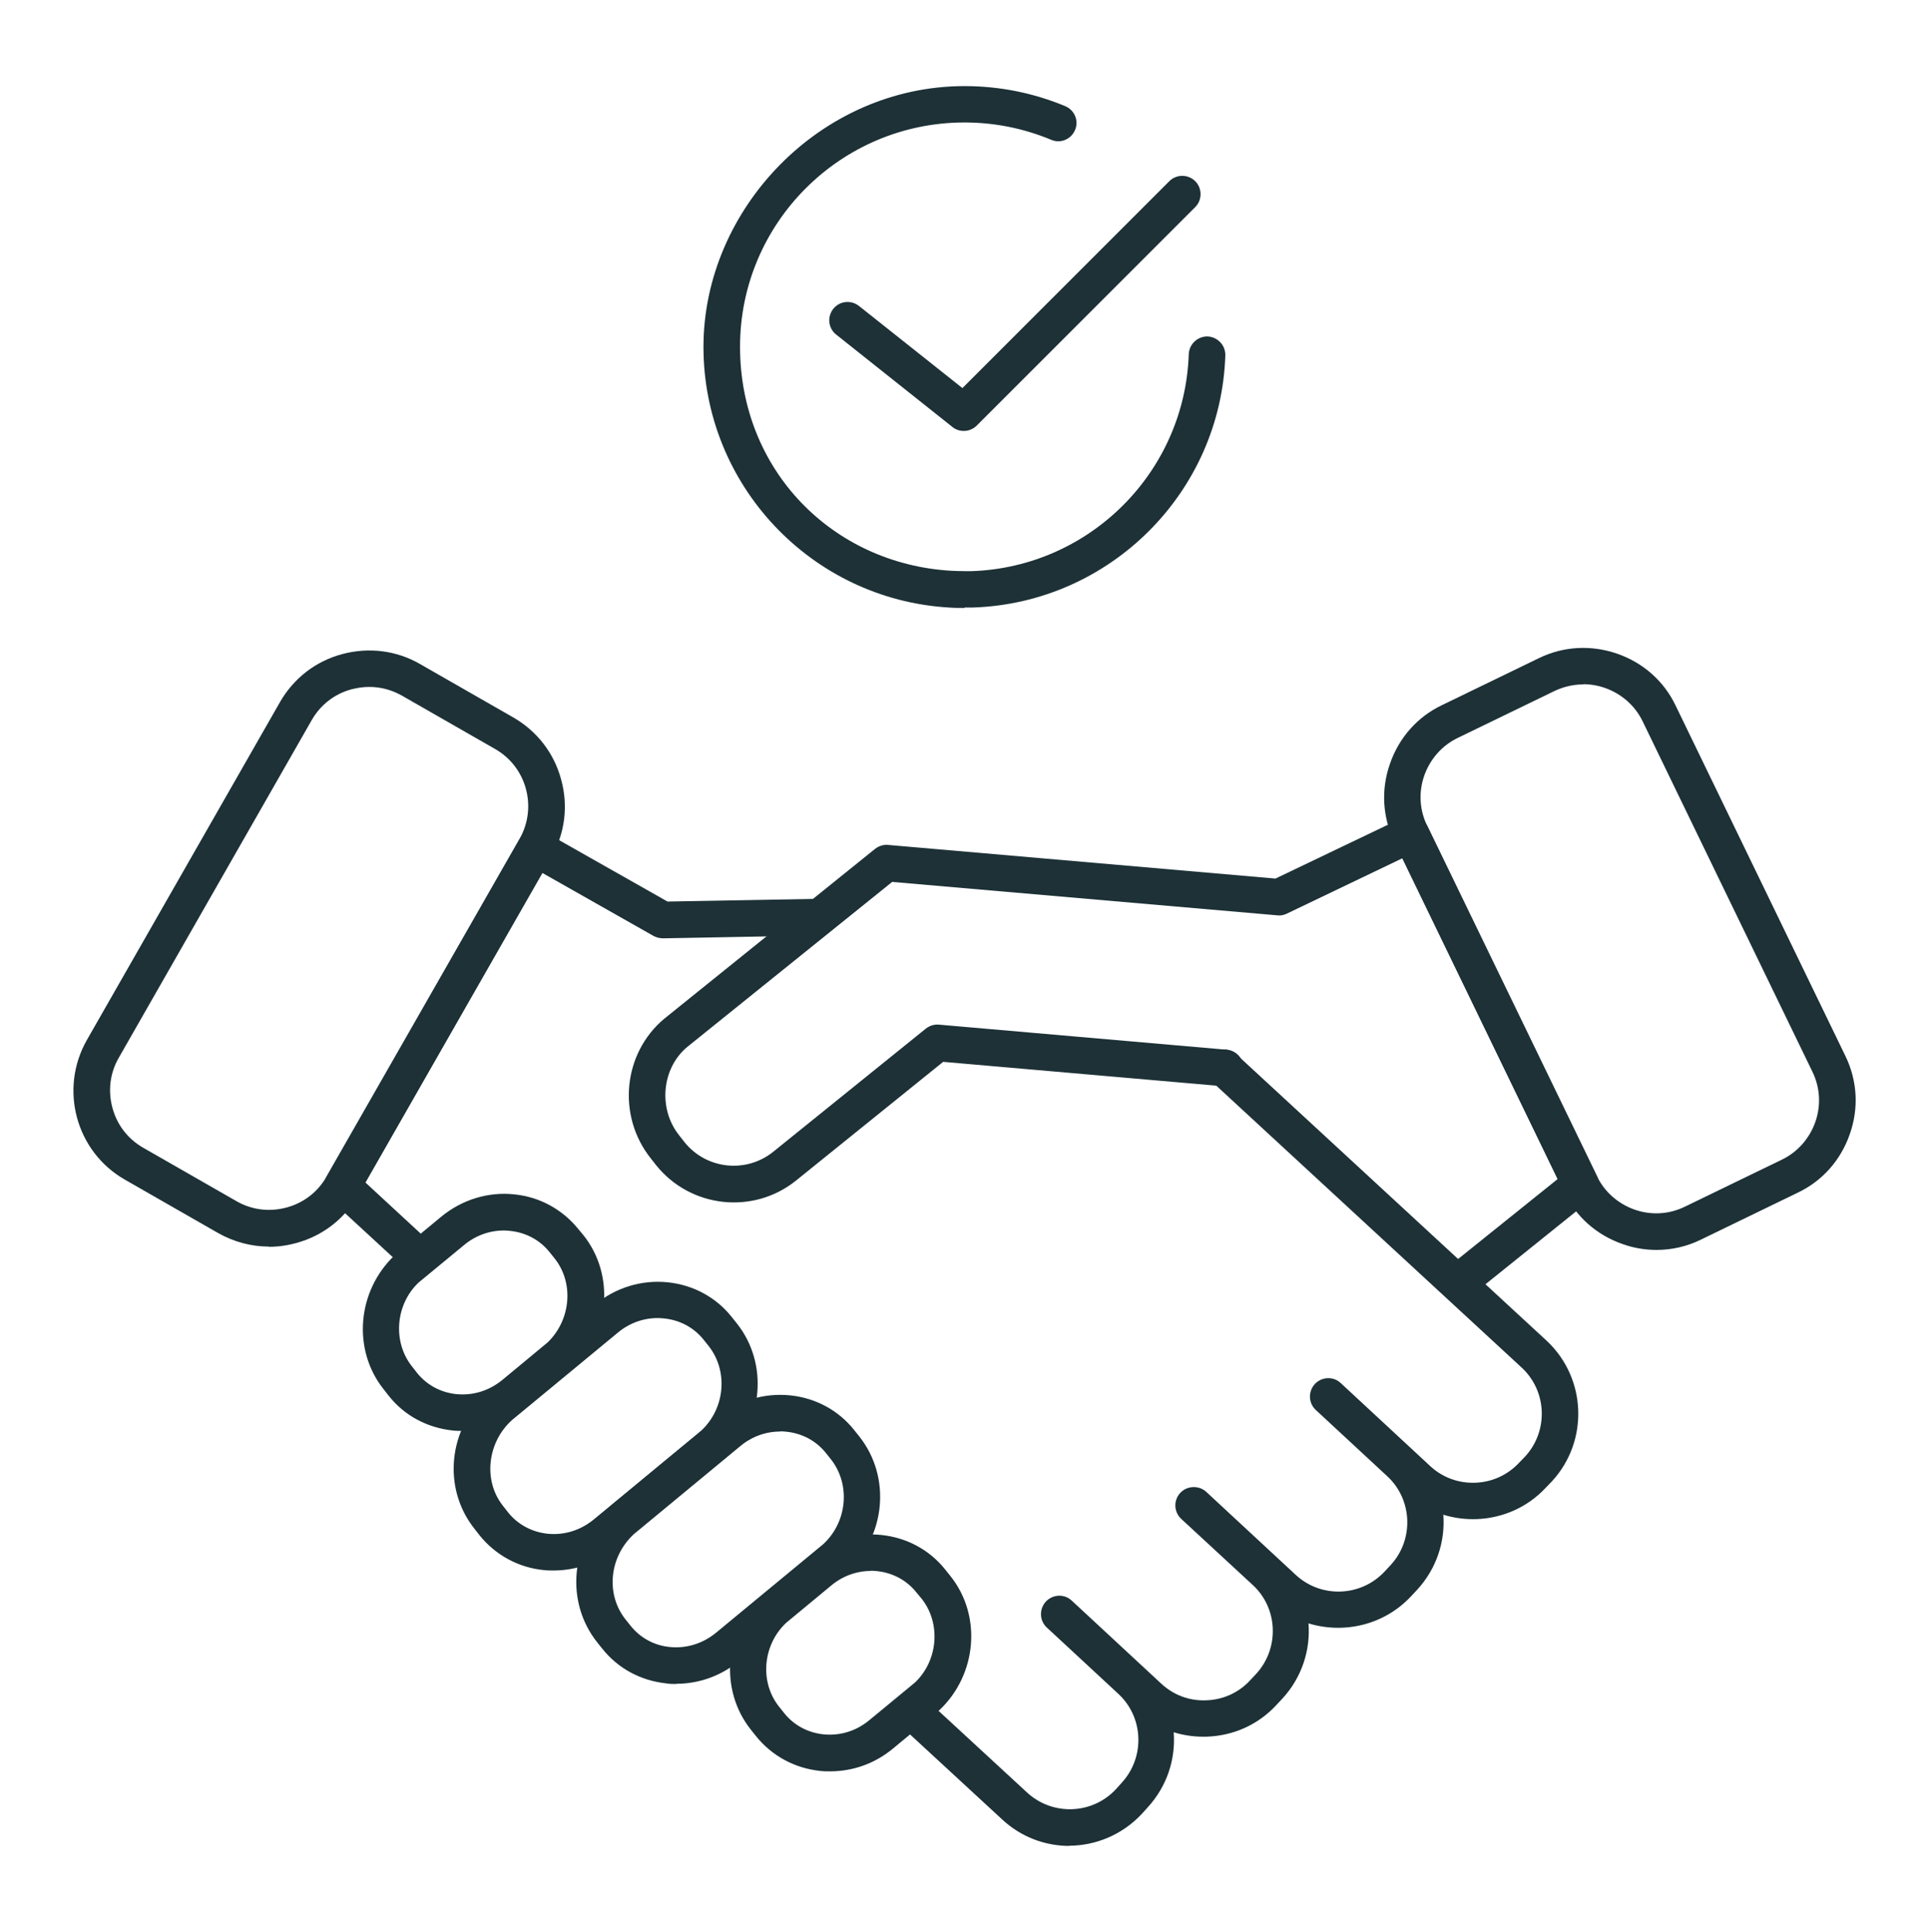 <svg xmlns="http://www.w3.org/2000/svg" id="Layer_1" data-name="Layer 1" viewBox="0 0 92.3 92.45"><defs><style>      .cls-1 {        fill: #1d3137;      }    </style></defs><g><path class="cls-1" d="M79.26,59.81c-.54,0-1.09-.09-1.62-.28-1.24-.43-2.24-1.31-2.8-2.49l-8.12-16.76c-.57-1.17-.65-2.5-.21-3.74.43-1.24,1.31-2.24,2.49-2.8l4.64-2.25c1.17-.57,2.5-.64,3.74-.21,1.24.43,2.24,1.31,2.8,2.49l8.12,16.76c.57,1.17.65,2.5.21,3.74-.43,1.24-1.31,2.24-2.49,2.8l-4.64,2.25c-.67.33-1.4.49-2.12.49ZM75.75,32.75c-.47,0-.93.11-1.36.31l-4.64,2.25c-.75.36-1.32,1.01-1.6,1.8-.28.8-.23,1.65.14,2.41h0l8.12,16.76c.36.75,1.01,1.32,1.8,1.6.8.28,1.65.23,2.41-.14l4.64-2.25c.75-.36,1.32-1.01,1.6-1.8.28-.8.23-1.65-.14-2.41l-8.12-16.76c-.36-.75-1.01-1.32-1.8-1.6-.34-.12-.69-.18-1.04-.18Z"></path><path class="cls-1" d="M12.87,59.65c-.84,0-1.67-.22-2.42-.64l-4.47-2.56c-2.35-1.34-3.16-4.34-1.82-6.69l9.24-16.17c.65-1.13,1.7-1.95,2.97-2.29,1.27-.34,2.59-.18,3.72.47l4.47,2.56c1.13.65,1.95,1.7,2.29,2.97.35,1.27.18,2.59-.47,3.72l-9.24,16.17c-.65,1.13-1.7,1.95-2.97,2.29-.43.12-.87.18-1.3.18ZM17.67,32.87c-.28,0-.56.04-.84.11-.82.22-1.49.74-1.91,1.47l-9.24,16.17c-.42.73-.52,1.58-.3,2.39.22.82.74,1.49,1.47,1.91l4.47,2.56c.73.42,1.58.52,2.39.3.82-.22,1.49-.74,1.91-1.47l9.24-16.17h0c.86-1.51.34-3.44-1.17-4.3l-4.47-2.56c-.48-.27-1.01-.41-1.55-.41Z"></path><path class="cls-1" d="M19.67,60.65c-.21,0-.42-.08-.59-.23l-3.29-3.03c-.3-.28-.37-.72-.17-1.08l9.25-16.17c.24-.42.77-.56,1.19-.33l5.88,3.33,7.23-.13c.48-.02.88.38.89.86,0,.48-.38.88-.86.89l-7.47.14c-.16,0-.31-.04-.45-.11l-5.33-3.02-8.47,14.81,2.77,2.56c.36.33.38.88.05,1.24-.17.19-.41.28-.64.28Z"></path><path class="cls-1" d="M51.18,88.33c-1.16,0-2.32-.42-3.23-1.27l-4.53-4.18c-.36-.33-.38-.88-.05-1.24.33-.35.88-.38,1.24-.05l4.53,4.18c1.22,1.13,3.13,1.06,4.26-.16l.27-.3c1.12-1.22,1.06-3.12-.15-4.25l-3.43-3.18c-.17-.16-.27-.37-.28-.6-.02-.35.18-.69.5-.84.32-.15.7-.1.96.14l4.29,3.98c.59.55,1.36.84,2.17.8.81-.03,1.55-.37,2.09-.96l.29-.31c1.11-1.21,1.05-3.12-.16-4.24l-3.43-3.17c-.24-.22-.34-.57-.25-.88.08-.29.31-.53.61-.61.29-.08.61-.01.83.19l4.29,3.98c1.22,1.13,3.13,1.05,4.26-.17l.28-.3c1.12-1.21,1.05-3.12-.15-4.24l-3.43-3.18c-.17-.16-.27-.37-.28-.6-.02-.35.18-.69.5-.84.32-.15.7-.1.96.14l4.29,3.98c.59.55,1.36.83,2.16.8.81-.03,1.55-.37,2.1-.96l.29-.3c1.11-1.21,1.05-3.11-.16-4.24l-14.85-13.71c-.36-.33-.38-.88-.05-1.24.33-.35.88-.38,1.24-.05l14.85,13.71c1.91,1.79,2.02,4.8.25,6.72l-.29.3c-.85.92-2.03,1.46-3.3,1.51-.56.02-1.09-.05-1.61-.21.1,1.27-.32,2.58-1.25,3.59l-.28.3c-1.29,1.39-3.22,1.83-4.92,1.31.1,1.28-.32,2.59-1.25,3.6l-.29.31c-.85.92-2.02,1.46-3.3,1.51-.55.02-1.1-.05-1.61-.21.1,1.28-.32,2.59-1.25,3.6l-.27.3c-.94,1.01-2.22,1.53-3.5,1.53Z"></path><g><path class="cls-1" d="M26.5,75.15c-.16,0-.32,0-.48-.02-1.22-.12-2.31-.72-3.07-1.66l-.25-.32c-1.54-1.94-1.26-4.79.64-6.49,0,0,.04-.04.05-.04l5.06-4.18c1-.83,2.25-1.21,3.51-1.08,1.22.13,2.31.72,3.06,1.67l.24.3s0,0,0,0c1.52,1.92,1.27,4.75-.57,6.44-.01.01-.04.04-.06.05l-5.12,4.23c-.87.72-1.93,1.1-3.03,1.1ZM31.47,63.07c-.69,0-1.36.24-1.91.7l-5.06,4.18c-1.19,1.07-1.39,2.91-.43,4.11l.25.32c.46.57,1.13.93,1.88,1.01.8.08,1.58-.16,2.22-.69l5.12-4.23c1.15-1.06,1.32-2.85.37-4.06l-.24-.3c-.46-.58-1.13-.94-1.88-1.02-.1-.01-.21-.02-.31-.02Z"></path><path class="cls-1" d="M32.36,80.58c-.16,0-.32,0-.49-.03-1.22-.13-2.31-.72-3.06-1.67l-.24-.3c-1.53-1.93-1.27-4.77.59-6.47,0,0,.06-.05.07-.06l5.08-4.2c1-.83,2.24-1.21,3.51-1.08,1.22.13,2.31.72,3.06,1.67l.24.3s0,0,0,0c1.52,1.92,1.27,4.75-.57,6.44-.01.01-.04.04-.05.05l-5.12,4.24c-.87.72-1.93,1.1-3.02,1.1ZM37.33,68.5c-.69,0-1.36.24-1.91.7l-5.08,4.2c-1.19,1.09-1.37,2.88-.41,4.09l.24.3c.46.58,1.13.95,1.88,1.02.79.08,1.58-.16,2.22-.69l5.12-4.23c1.15-1.06,1.32-2.85.37-4.06l-.24-.3c-.46-.58-1.13-.94-1.88-1.02-.1-.01-.2-.02-.3-.02Z"></path><path class="cls-1" d="M39.72,84.76c-.16,0-.32,0-.48-.02-1.22-.13-2.31-.72-3.07-1.67l-.24-.3c-1.52-1.91-1.28-4.73.55-6.43l2.19-1.81c1-.83,2.24-1.21,3.51-1.08,1.22.13,2.31.72,3.06,1.67l.24.3s0,0,0,0c1.51,1.89,1.27,4.71-.53,6.41l-2.21,1.83c-.86.72-1.92,1.1-3.02,1.1ZM41.68,75.17c-.69,0-1.36.24-1.91.7l-2.15,1.78c-1.12,1.05-1.29,2.83-.34,4.02l.24.3c.46.58,1.13.94,1.88,1.02.8.08,1.58-.16,2.21-.69l2.17-1.79c1.1-1.04,1.26-2.82.32-4.01l-.25-.3c-.46-.58-1.13-.94-1.88-1.02-.1-.01-.2-.02-.31-.02Z"></path><path class="cls-1" d="M22.14,68.47c-.16,0-.32,0-.48-.02-1.22-.13-2.31-.71-3.06-1.66l-.25-.32c-1.5-1.89-1.27-4.7.54-6.41l2.21-1.83c.99-.82,2.24-1.21,3.5-1.08,1.22.12,2.31.72,3.07,1.66l.25.3s0,0,0,0c1.5,1.88,1.27,4.69-.51,6.39-.02.01-.03.03-.05.04l-2.18,1.81c-.87.72-1.93,1.11-3.03,1.11ZM24.11,58.88c-.69,0-1.36.24-1.91.7l-2.17,1.79c-1.1,1.04-1.26,2.82-.32,4.01l.25.32c.46.57,1.12.93,1.87,1.01.8.08,1.58-.16,2.22-.69l2.16-1.79c1.11-1.08,1.26-2.84.33-4.01l-.24-.3c-.46-.58-1.13-.94-1.88-1.02-.1-.01-.2-.02-.3-.02Z"></path></g><path class="cls-1" d="M69.75,62.26c-.26,0-.51-.11-.68-.33-.3-.38-.24-.93.13-1.23l5.33-4.28-7.43-15.35-5.53,2.65c-.14.07-.3.1-.45.08l-18.43-1.6-9.81,7.9c-1.22,1.02-1.4,2.96-.38,4.23l.25.32c1.04,1.3,2.94,1.51,4.24.47l7.31-5.9c.18-.14.4-.21.63-.19l13.77,1.2c.48.04.84.47.8.95-.04.48-.47.84-.95.8l-13.42-1.17-7.04,5.68c-2.05,1.65-5.06,1.31-6.7-.74l-.25-.32c-1.62-2.03-1.34-5.02.64-6.68l10.09-8.13c.18-.14.4-.21.62-.19l18.54,1.61,6.1-2.92c.43-.21.96-.03,1.17.41l8.12,16.76c.18.37.08.81-.24,1.06l-5.87,4.72c-.16.13-.36.19-.55.19Z"></path></g><g><path class="cls-1" d="M46.15,29.09c-.25,0-.51,0-.76-.02-6.58-.4-11.73-5.87-11.73-12.47s5.6-12.48,12.49-12.48c1.66,0,3.28.32,4.82.96.45.19.66.7.47,1.14-.19.45-.7.66-1.14.47-1.32-.55-2.72-.83-4.15-.83-5.92,0-10.74,4.81-10.74,10.73s4.43,10.38,10.08,10.72c.22.01.45.02.69.02.1,0,.2,0,.31,0,5.65-.19,10.2-4.74,10.39-10.38.02-.48.42-.86.9-.85.48.02.86.42.85.9-.21,6.55-5.51,11.85-12.07,12.07-.13,0-.27,0-.41,0Z"></path><path class="cls-1" d="M46.11,20.62c-.19,0-.38-.06-.54-.19l-5.56-4.42c-.38-.3-.44-.85-.14-1.23.3-.38.85-.44,1.23-.14l4.95,3.93,9.9-9.9c.34-.34.9-.34,1.24,0s.34.9,0,1.24l-10.45,10.45c-.17.17-.39.26-.62.26Z"></path></g></svg>